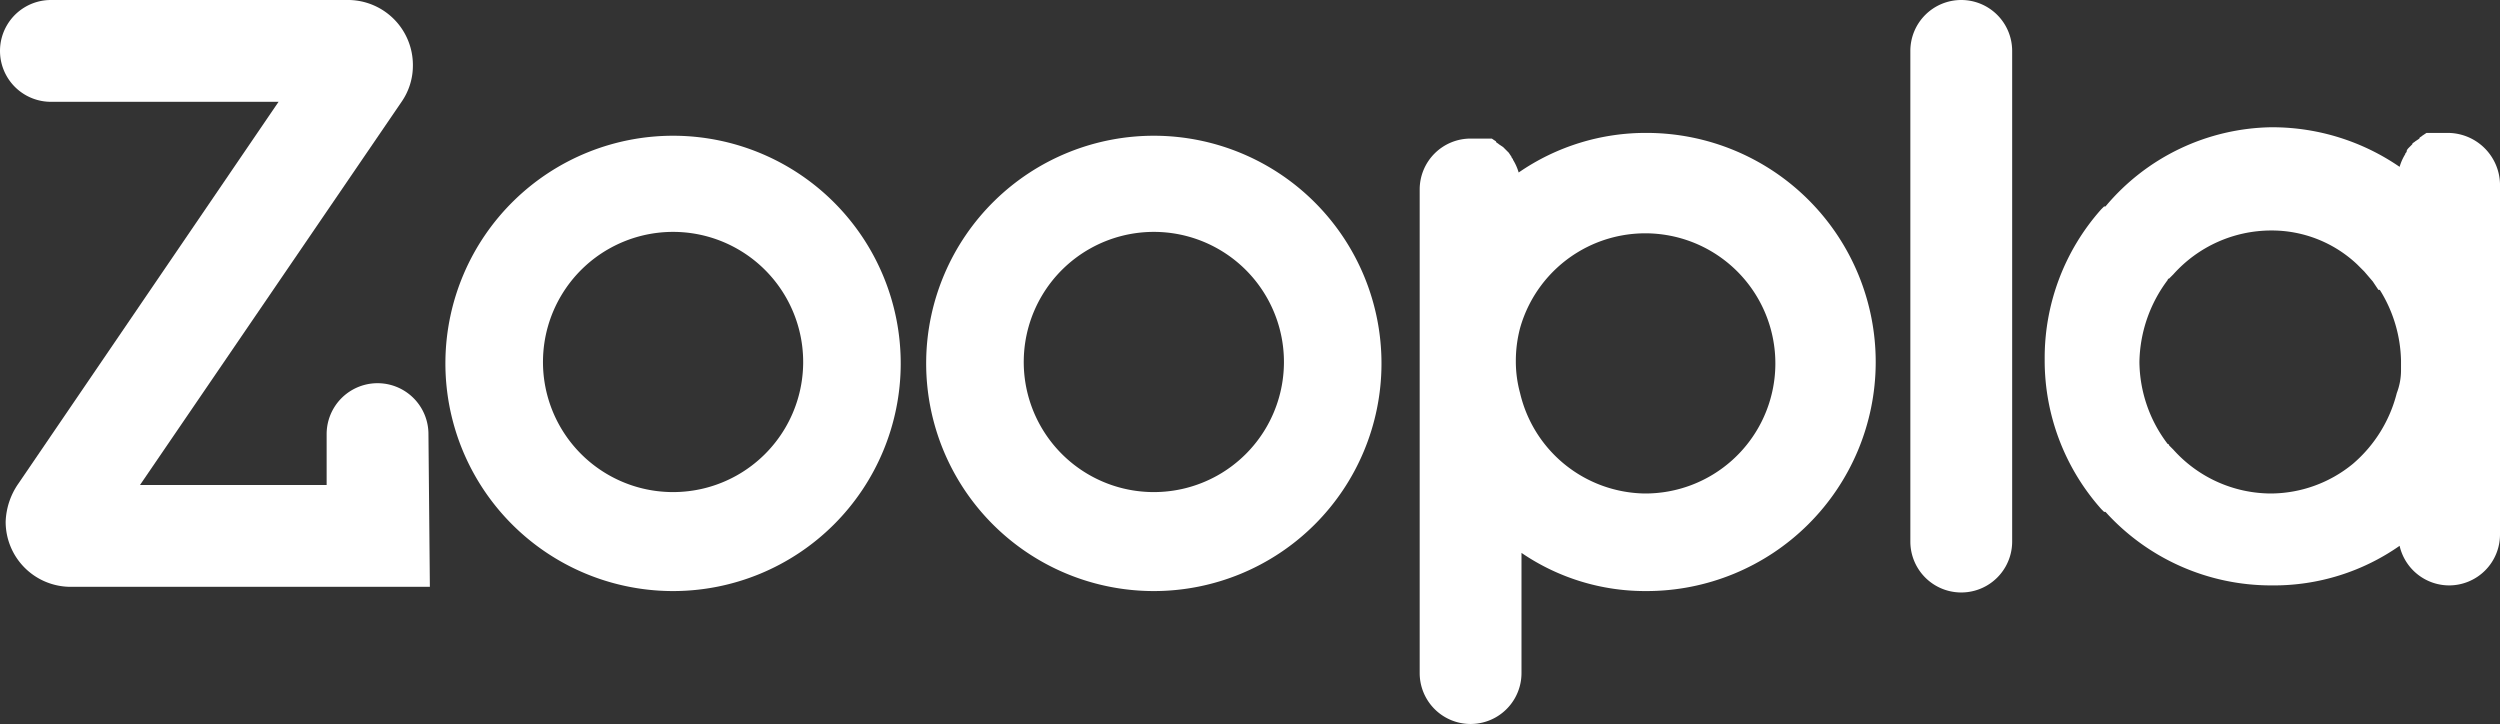 <?xml version="1.0" encoding="utf-8"?><svg id="Layer_1" data-name="Layer 1" xmlns="http://www.w3.org/2000/svg" width="176.8" height="51.2" viewBox="0 0 176.8 51.2"><rect x="0" y="0" width="176.8" height="51.2" fill="#333333" stroke="none"/><defs><style>.cls-1{fill:#fff;}</style></defs><path class="cls-1" d="M224.7,25.8h-1.5l-.3.2c-.1.1-.2.1-.2.2l-.3.2c-.1.1-.2.1-.2.2l-.2.2c-.1.1-.2.2-.2.3s-.1.1-.1.2a3.6,3.6,0,0,0-.4.9,15.9,15.9,0,0,0-8.9-2.8h-.2A15.6,15.6,0,0,0,200.5,31h-.1l-.2.2a15.8,15.8,0,0,0-4,10.6h0a15.8,15.8,0,0,0,4,10.6l.2.2h.1a15.8,15.8,0,0,0,11.7,5.2h.1a15.5,15.5,0,0,0,9-2.8,3.6,3.6,0,0,0,3.5,2.8,3.6,3.6,0,0,0,3.6-3.6V29.4h0a3.7,3.7,0,0,0-3.7-3.6m-3.3,16.5v.3a4.5,4.5,0,0,1-.3,1.6,9.7,9.7,0,0,1-3.1,5,9.2,9.2,0,0,1-5.8,2.1,9.3,9.3,0,0,1-6.9-3.1l-.3-.3a.1.1,0,0,0-.1-.1,9.7,9.7,0,0,1-2-5.8,9.9,9.9,0,0,1,2-5.8.1.1,0,0,1,.1-.1l.3-.3a9.3,9.3,0,0,1,6.9-3.1,8.8,8.8,0,0,1,6.1,2.4l.3.3.2.2.6.7.4.6h.1a9.8,9.8,0,0,1,1.5,5v.3" transform="translate(-51.6 -16.4)"/><path class="cls-1" d="M83.1,41.9A16.1,16.1,0,1,1,99.2,58.2,16.1,16.1,0,0,1,83.1,41.9m25.3.2A9.2,9.2,0,1,0,90,41.9a9.2,9.2,0,1,0,18.4.2" transform="translate(-51.6 -16.4)"/><path class="cls-1" d="M117.1,41.9a16.1,16.1,0,1,1,16.1,16.3,16.1,16.1,0,0,1-16.1-16.3m25.3.2a9.2,9.2,0,1,0-18.4-.2,9.2,9.2,0,1,0,18.4.2" transform="translate(-51.6 -16.4)"/><path class="cls-1" d="M190.3,16.4a3.6,3.6,0,0,0-3.6,3.6h0V54.7a3.6,3.6,0,1,0,7.2,0h0V20a3.6,3.6,0,0,0-3.6-3.6" transform="translate(-51.6 -16.4)"/><path class="cls-1" d="M168.1,25.8a15.8,15.8,0,0,0-9.1,2.8h0a3.6,3.6,0,0,0-.4-.9c0-.1-.1-.1-.1-.2l-.2-.3-.2-.2-.2-.2-.3-.2c-.1-.1-.2-.1-.2-.2l-.3-.2h-1.5a3.6,3.6,0,0,0-3.6,3.6h0V64a3.6,3.6,0,1,0,7.2,0h0V55.5a15.5,15.5,0,0,0,8.8,2.7,16.2,16.2,0,0,0,.1-32.4m-.2,25.5a9.2,9.2,0,0,1-8.8-7.1,8.5,8.5,0,0,1-.3-2.3,9.1,9.1,0,0,1,.3-2.3,9.2,9.2,0,1,1,8.8,11.7" transform="translate(-51.6 -16.4)"/><path class="cls-1" d="M81.9,47.1a3.6,3.6,0,0,0-7.2,0v3.6H61.5L80,23.6a4.5,4.5,0,0,0,.8-2.6,4.6,4.6,0,0,0-4.5-4.6H55.2a3.6,3.6,0,0,0,0,7.2H71.3l-18.4,27a5,5,0,0,0-.9,2.7,4.6,4.6,0,0,0,4.6,4.6H82Z" transform="translate(-51.6 -16.4)"/></svg>
